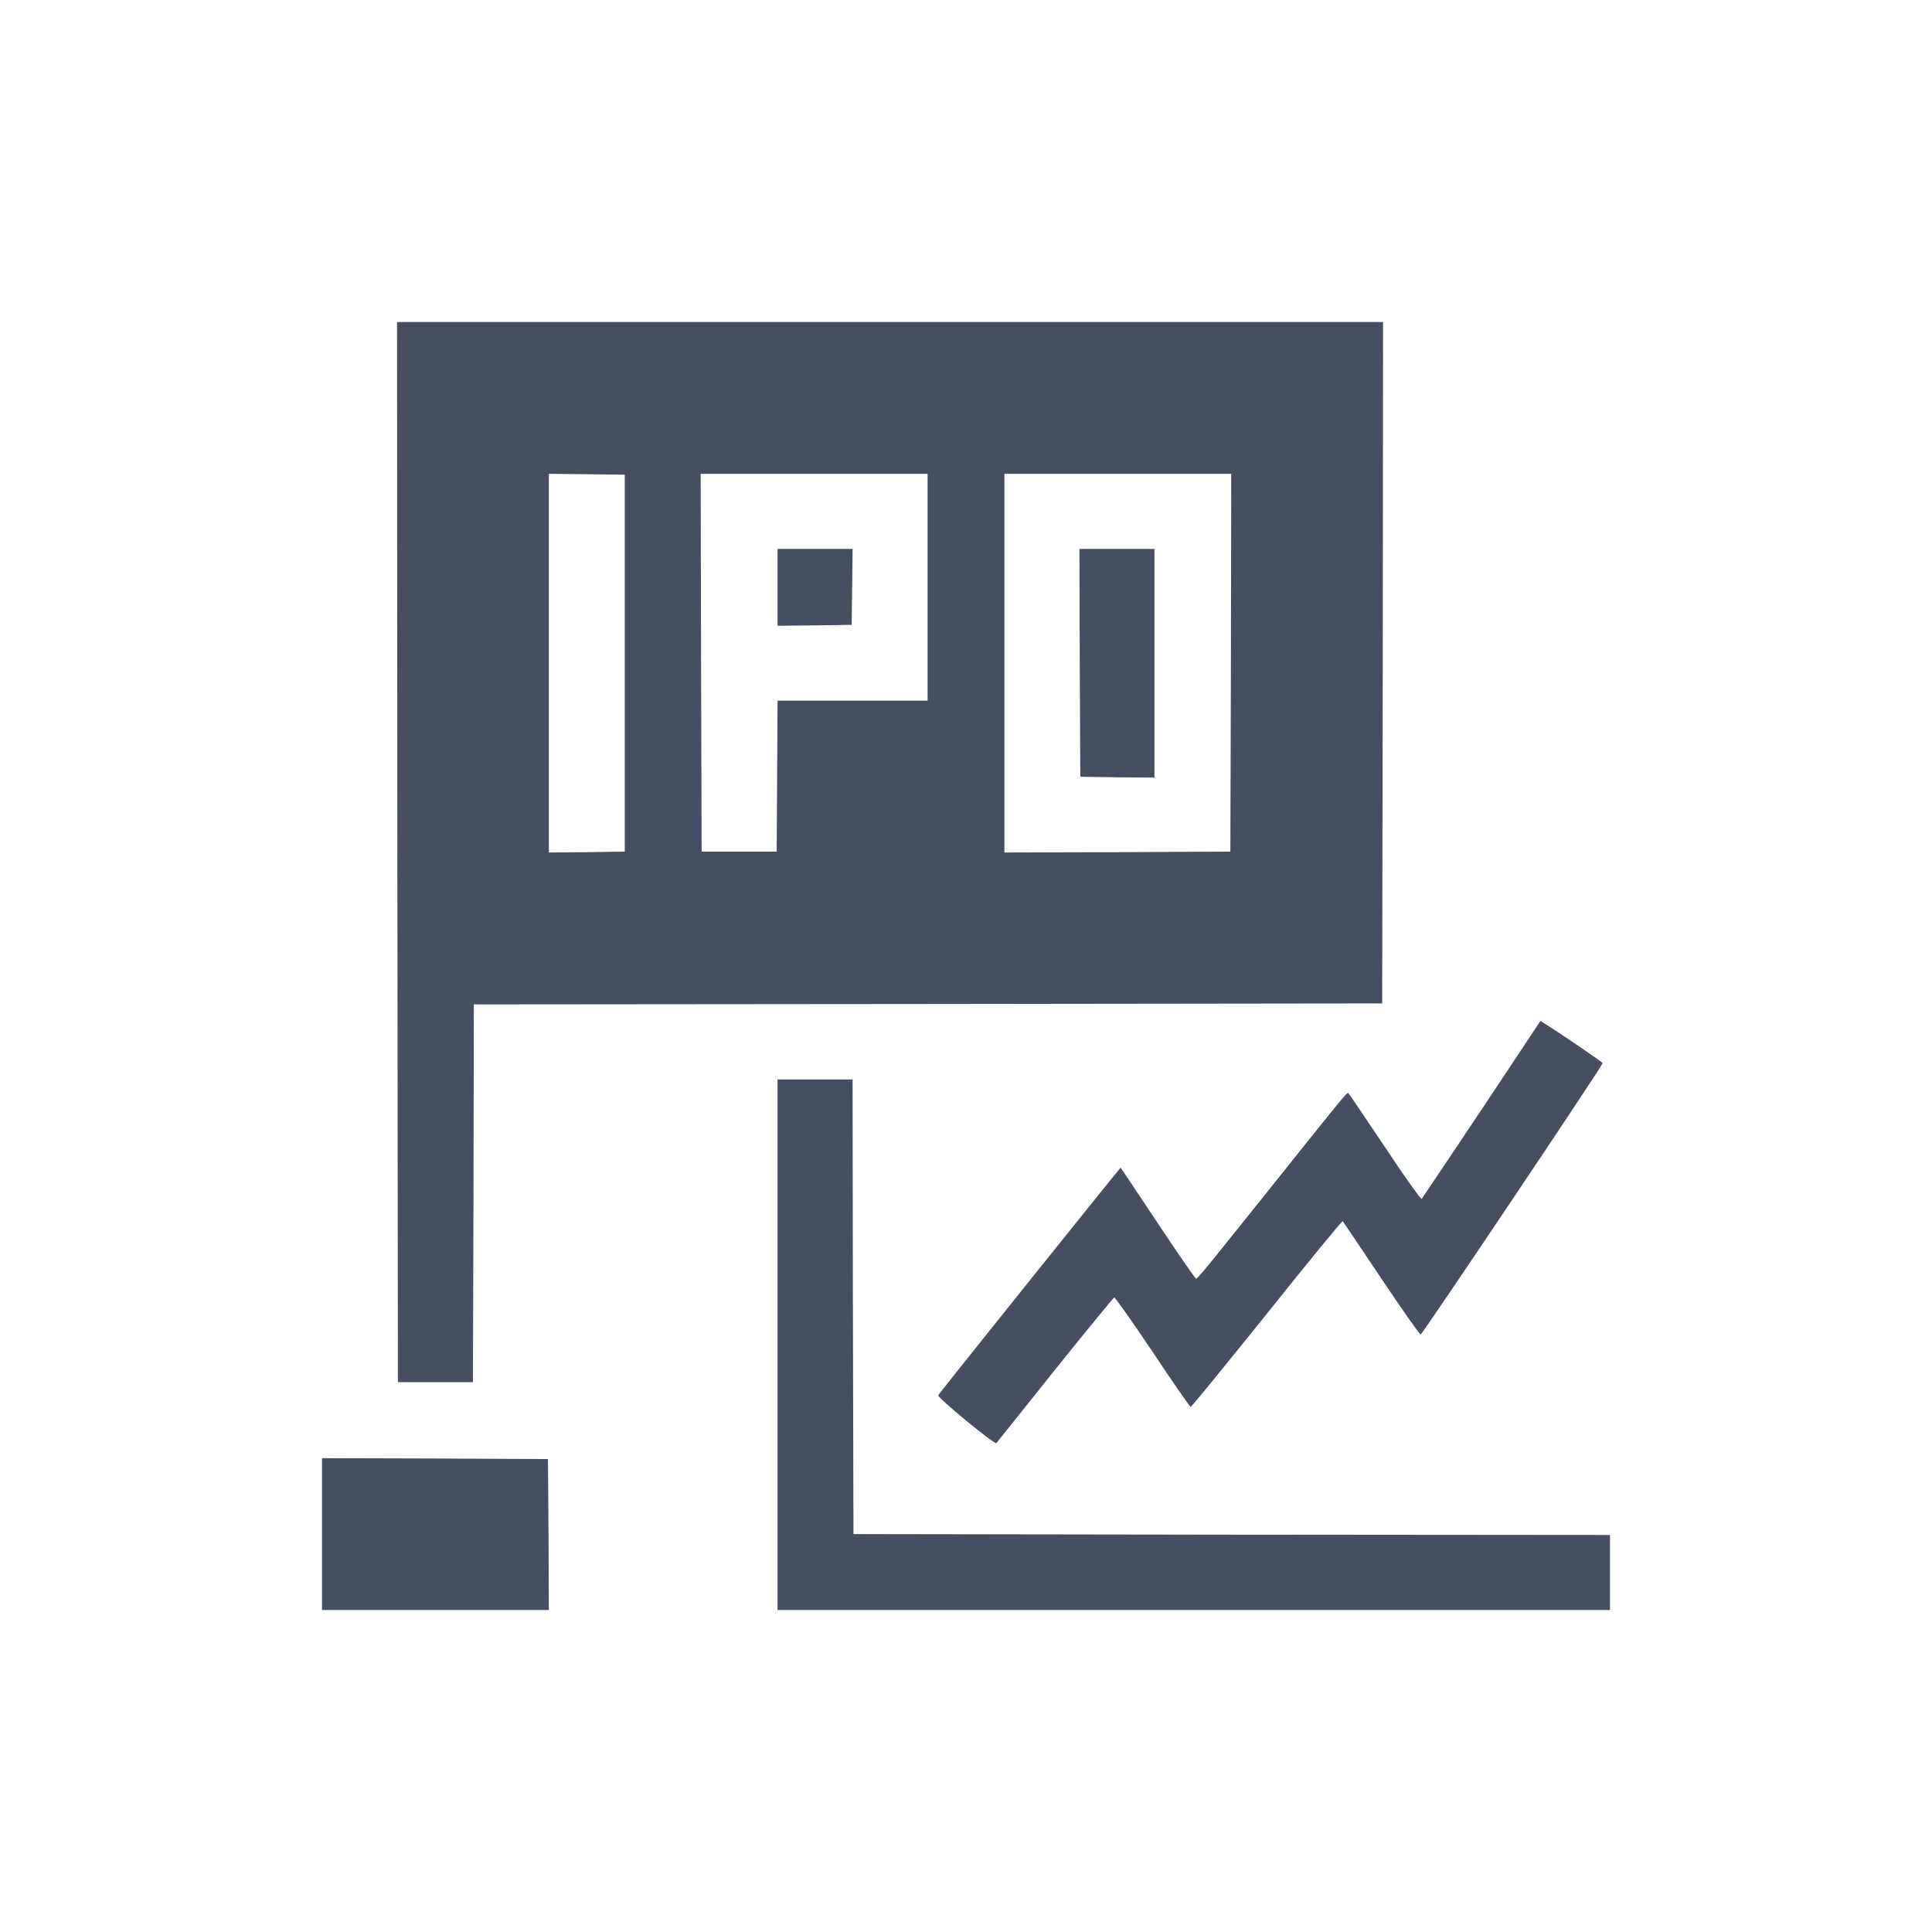 <svg width="24" height="24" viewBox="0 0 24 24" fill="none" xmlns="http://www.w3.org/2000/svg">
<path d="M4.936 10.584L4.943 17.17H5.409H5.875L5.882 14.825L5.886 12.477L11.529 12.472L17.17 12.465L17.177 8.231L17.181 4H11.057H4.932L4.936 10.584ZM7.761 8.238V10.579L7.291 10.586L6.818 10.59V8.238V5.886L7.291 5.891L7.761 5.897V8.238ZM11.523 7.295V8.704H10.591H9.659L9.654 9.64L9.648 10.579H9.182H8.716L8.709 8.231L8.704 5.886H10.113H11.523V7.295ZM15.291 8.231L15.284 10.579L13.882 10.586L12.477 10.59V8.238V5.886H13.886H15.295L15.291 8.231Z" fill="#454F61"/>
<path d="M9.659 7.296V7.773L10.12 7.769L10.58 7.762L10.586 7.289L10.591 6.819H10.125H9.659V7.296Z" fill="#454F61"/>
<path d="M13.413 8.233L13.42 9.649L13.881 9.656L14.341 9.66V8.24V6.819H13.875H13.409L13.413 8.233Z" fill="#454F61"/>
<path d="M18.407 13.78C18.005 14.382 17.668 14.882 17.661 14.893C17.652 14.902 17.445 14.614 17.205 14.25C16.961 13.886 16.757 13.584 16.748 13.577C16.732 13.568 16.661 13.655 15.796 14.739C15.564 15.027 15.264 15.405 15.125 15.575C14.989 15.745 14.87 15.886 14.859 15.886C14.85 15.886 14.636 15.577 14.384 15.198C14.132 14.82 13.925 14.509 13.921 14.505C13.918 14.5 11.743 17.211 11.655 17.332C11.636 17.357 12.355 17.948 12.377 17.927C12.382 17.92 12.709 17.514 13.102 17.02C13.498 16.527 13.83 16.123 13.841 16.118C13.852 16.114 14.066 16.418 14.318 16.793C14.568 17.17 14.782 17.477 14.791 17.477C14.802 17.477 15.227 16.954 15.739 16.318C16.248 15.68 16.671 15.164 16.68 15.17C16.686 15.177 16.902 15.498 17.159 15.882C17.416 16.266 17.636 16.579 17.648 16.577C17.668 16.577 19.909 13.236 19.909 13.207C19.909 13.195 19.38 12.834 19.2 12.723L19.136 12.682L18.407 13.78Z" fill="#454F61"/>
<path d="M9.659 16.705V20H14.83H20V19.534V19.068L15.302 19.064L10.602 19.057L10.595 16.232L10.591 13.409H10.125H9.659V16.705Z" fill="#454F61"/>
<path d="M4 19.057V20H5.409H6.818L6.814 19.061L6.807 18.125L5.405 18.118L4 18.114V19.057Z" fill="#454F61"/>
</svg>
